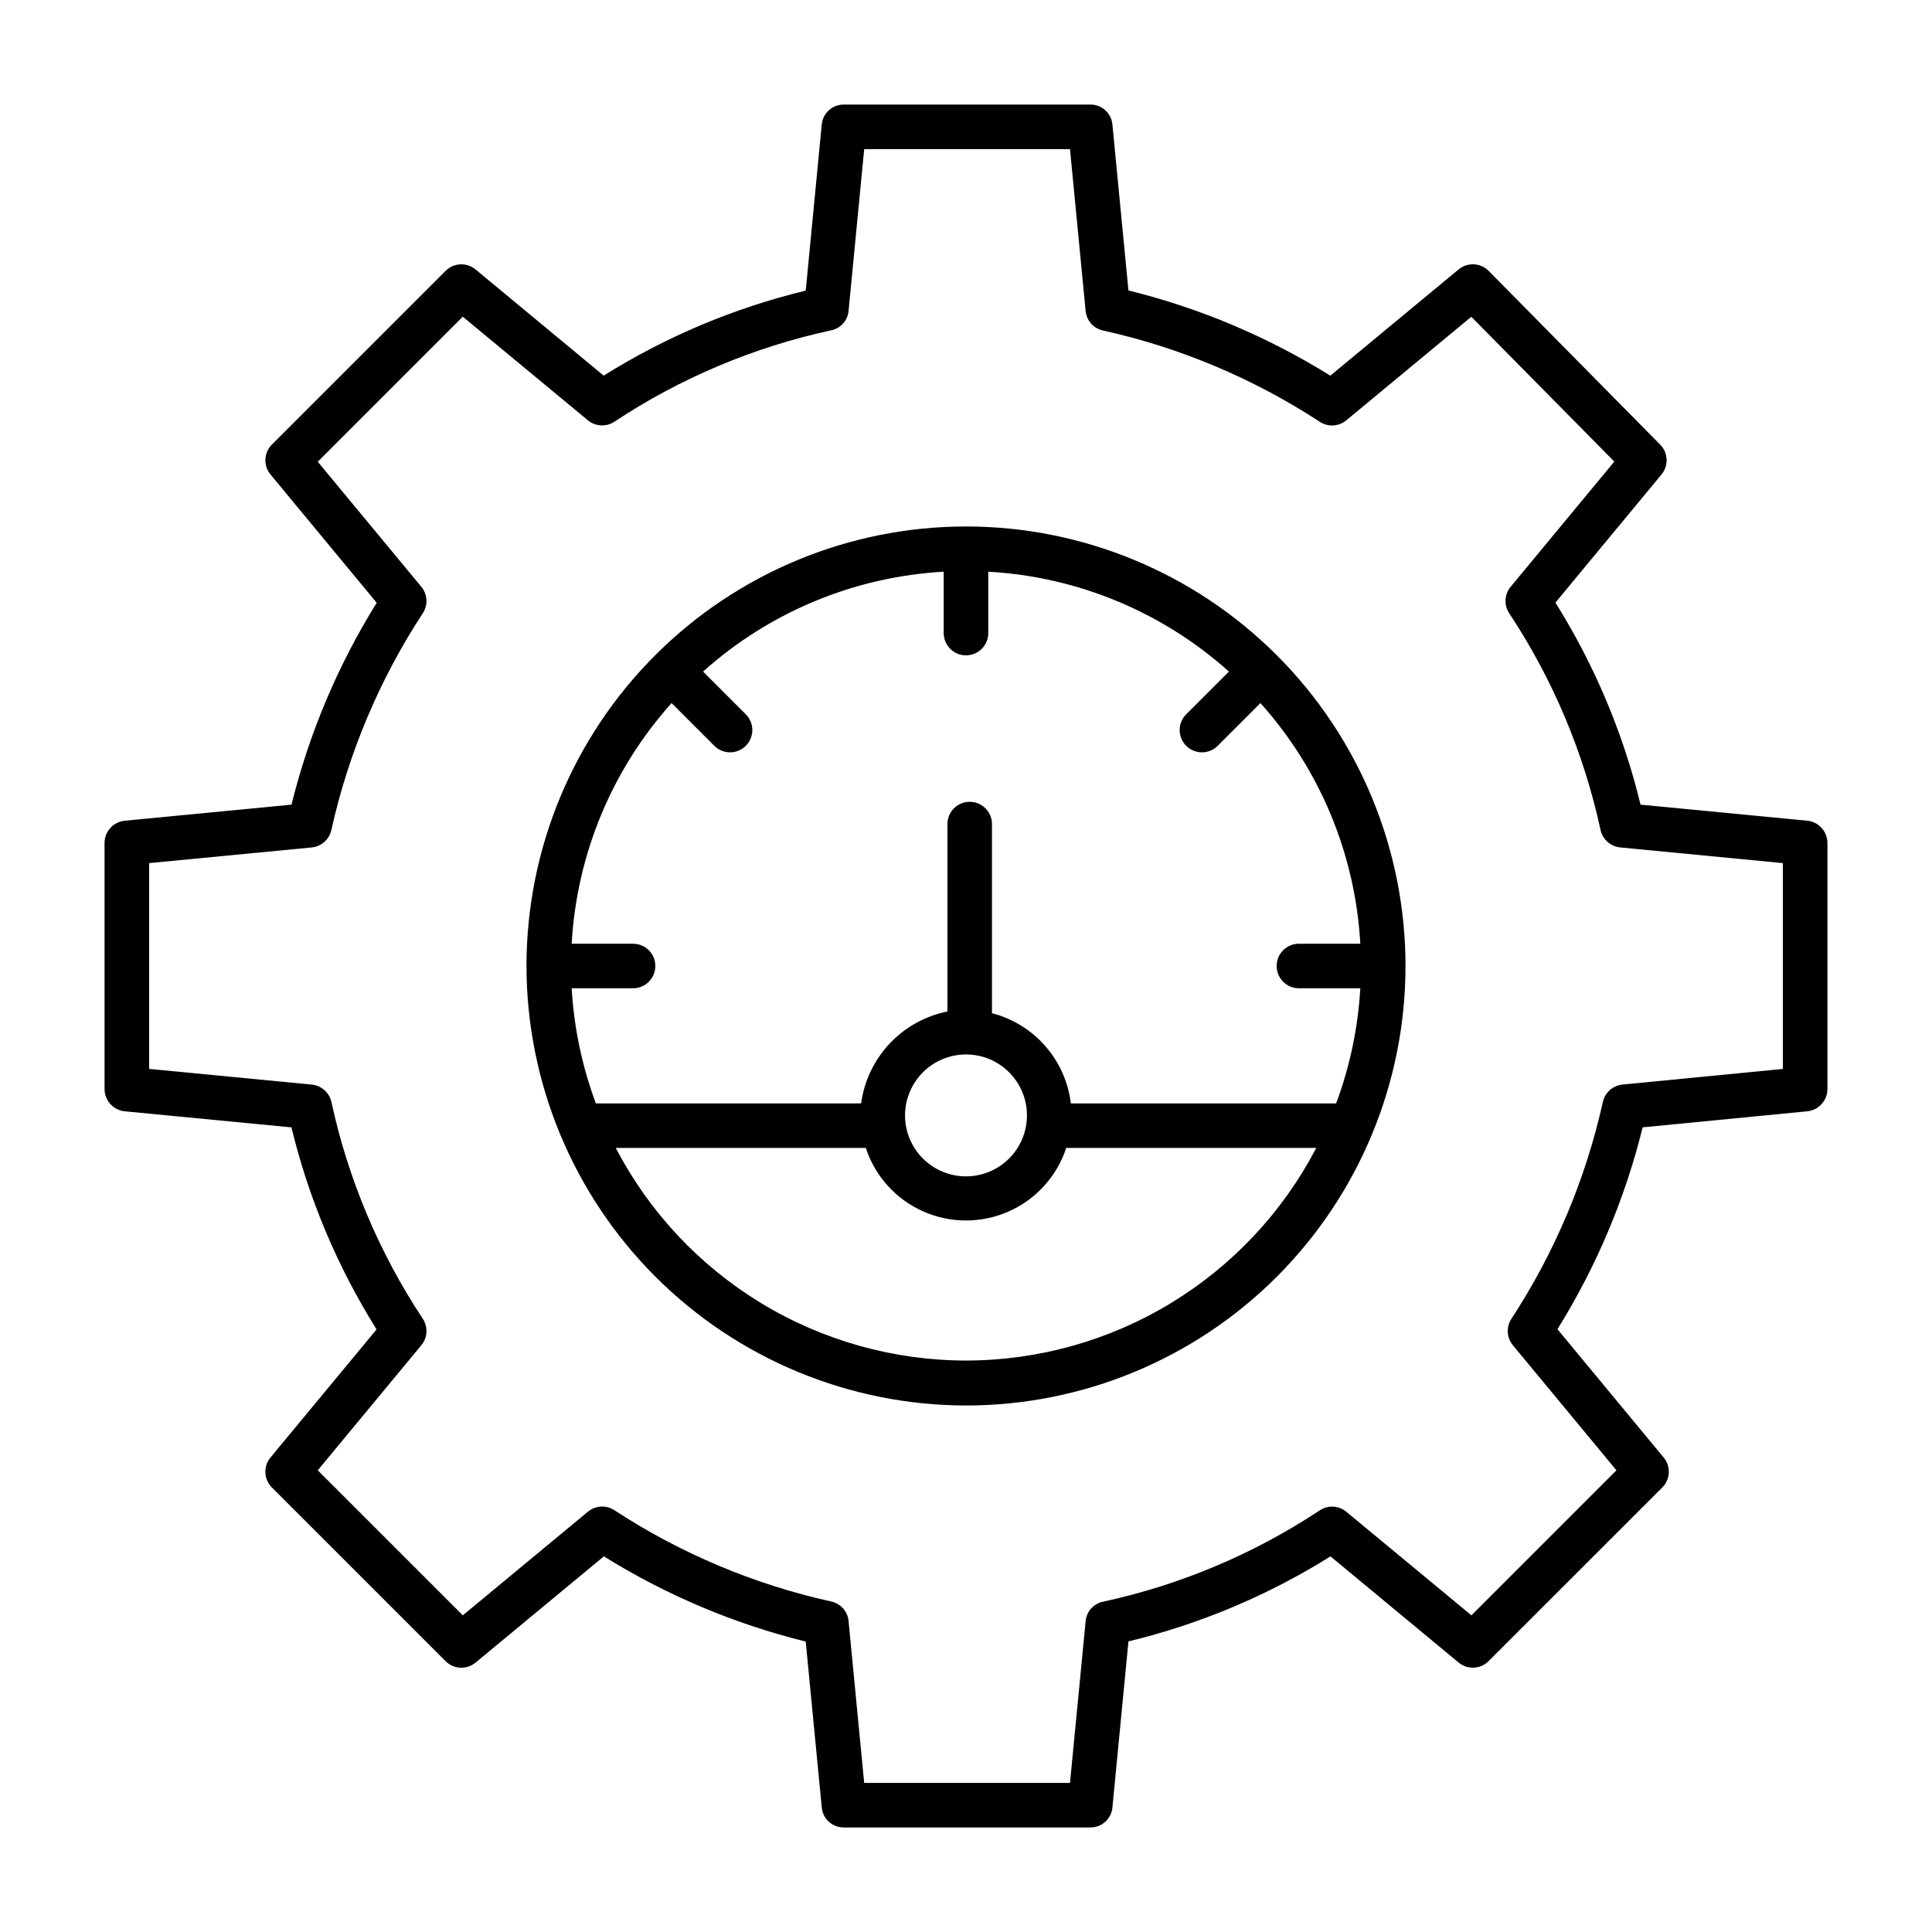 <?xml version="1.0" encoding="UTF-8"?>
<!-- Uploaded to: SVG Repo, www.svgrepo.com, Generator: SVG Repo Mixer Tools -->
<svg fill="#000000" width="800px" height="800px" version="1.1" viewBox="144 144 512 512" xmlns="http://www.w3.org/2000/svg">
 <g>
  <path d="m177.09 438.51 44.148 4.254h-0.004c4.59 18.941 12.211 37.023 22.562 53.539l-28.117 33.957c-1.941 2.344-1.777 5.785 0.375 7.938l46.035 46.035c2.156 2.156 5.598 2.316 7.941 0.371l34-28.152c16.535 10.289 34.59 17.91 53.496 22.582l4.254 44.023c0.301 3.008 2.856 5.281 5.879 5.234h65.262c3.019 0.047 5.574-2.227 5.875-5.234l4.254-44.074c18.945-4.578 37.023-12.184 53.543-22.527l33.953 28.133c2.344 1.945 5.785 1.789 7.941-0.367l46.035-46.031v0.004c2.152-2.156 2.312-5.594 0.371-7.941l-28.152-33.996h-0.004c10.293-16.539 17.914-34.594 22.586-53.504l43.59-4.246c3.031-0.289 5.352-2.828 5.375-5.875v-65.262c-0.02-3.051-2.344-5.59-5.379-5.875l-44.148-4.254c-4.59-18.945-12.207-37.023-22.559-53.543l28.113-33.953c1.934-2.336 1.781-5.758-0.348-7.914l-45.453-46.035c-2.152-2.18-5.613-2.352-7.969-0.398l-33.996 28.156c-16.539-10.293-34.59-17.914-53.5-22.586l-4.254-44.023c-0.301-3.004-2.856-5.281-5.875-5.231h-65.262c-3.023-0.051-5.578 2.227-5.879 5.231l-4.254 44.074c-18.941 4.578-37.023 12.184-53.539 22.527l-33.957-28.137c-2.344-1.945-5.781-1.785-7.938 0.367l-46.035 46.031c-2.152 2.152-2.316 5.594-0.371 7.938l28.148 34c-10.289 16.535-17.91 34.586-22.582 53.496l-44.168 4.254c-3.035 0.289-5.359 2.828-5.375 5.875v65.262c0.016 3.051 2.34 5.59 5.379 5.879zm6.43-65.777 43.066-4.148c2.559-0.246 4.672-2.113 5.227-4.625 4.551-20.469 12.77-39.941 24.254-57.484 1.398-2.16 1.234-4.981-0.406-6.965l-27.453-33.152 38.434-38.434 33.152 27.453c2.008 1.664 4.871 1.812 7.043 0.367 17.465-11.562 36.934-19.77 57.406-24.203 2.5-0.496 4.379-2.566 4.633-5.102l4.144-42.918h54.539l4.148 42.922c0.25 2.543 2.121 4.629 4.625 5.148 20.465 4.539 39.941 12.746 57.48 24.223 2.168 1.395 4.988 1.219 6.969-0.426l33.133-27.441 37.898 38.375-27.477 33.18h-0.004c-1.66 2.008-1.809 4.871-0.363 7.039 11.559 17.469 19.766 36.941 24.195 57.414 0.562 2.516 2.68 4.383 5.246 4.625l43.07 4.152v54.543l-42.492 4.141c-2.559 0.25-4.664 2.117-5.215 4.625-4.555 20.469-12.773 39.945-24.258 57.484-1.398 2.164-1.234 4.984 0.406 6.969l27.453 33.152-38.434 38.434-33.156-27.453h0.004c-2.008-1.664-4.871-1.812-7.043-0.367-17.469 11.562-36.938 19.77-57.41 24.203-2.496 0.496-4.371 2.566-4.625 5.098l-4.152 42.922h-54.539l-4.148-42.922h0.004c-0.25-2.547-2.125-4.633-4.625-5.152-20.469-4.539-39.941-12.746-57.484-24.223-2.168-1.391-4.988-1.219-6.969 0.43l-33.152 27.461-38.438-38.43 27.453-33.152c1.664-2.008 1.812-4.871 0.367-7.039-11.559-17.469-19.762-36.938-24.195-57.41-0.562-2.516-2.68-4.383-5.246-4.625l-43.066-4.152z"/>
  <path d="m400 516.47c30.891 0 60.516-12.273 82.359-34.113 21.84-21.844 34.113-51.469 34.113-82.359s-12.273-60.52-34.113-82.359c-21.844-21.844-51.469-34.117-82.359-34.117s-60.52 12.273-82.359 34.117c-21.844 21.84-34.117 51.469-34.117 82.359 0.035 30.879 12.32 60.484 34.152 82.32 21.836 21.836 51.441 34.117 82.324 34.152zm0-11.914c-19.145-0.016-37.918-5.273-54.281-15.207-16.363-9.934-29.695-24.16-38.543-41.137h66.266c2.465 7.508 7.992 13.621 15.215 16.824 7.223 3.207 15.465 3.207 22.684 0 7.223-3.203 12.75-9.316 15.219-16.824h66.262c-8.848 16.977-22.18 31.203-38.543 41.137-16.363 9.934-35.137 15.191-54.277 15.207zm-88.23-110.46h-16.266c1.32-23.648 10.656-46.141 26.469-63.773l11.359 11.355c2.309 2.277 6.019 2.262 8.312-0.031s2.309-6.004 0.035-8.316l-11.359-11.359c17.633-15.812 40.125-25.145 63.773-26.465v16.266c0 3.262 2.644 5.902 5.906 5.902 3.258 0 5.902-2.641 5.902-5.902v-16.266c23.648 1.32 46.141 10.656 63.773 26.469l-11.359 11.359h0.004c-2.273 2.309-2.258 6.019 0.031 8.312 2.293 2.293 6.008 2.309 8.316 0.035l11.363-11.359c15.812 17.633 25.145 40.125 26.469 63.773h-16.273c-3.258 0-5.902 2.644-5.902 5.906 0 3.258 2.644 5.902 5.902 5.902h16.273c-0.602 10.43-2.762 20.711-6.406 30.504h-70.309c-0.672-5.625-3.027-10.914-6.758-15.176-3.727-4.266-8.656-7.305-14.141-8.723v-50.121c0-3.258-2.644-5.902-5.902-5.902-3.262 0-5.906 2.644-5.906 5.902v49.664c-5.871 1.18-11.23 4.156-15.328 8.523-4.098 4.363-6.734 9.898-7.539 15.832h-70.301c-3.644-9.793-5.805-20.074-6.406-30.504h16.266c3.262 0 5.902-2.644 5.902-5.902 0-3.262-2.641-5.906-5.902-5.906zm88.23 29.34c4.281 0 8.391 1.703 11.422 4.734 3.027 3.027 4.731 7.137 4.731 11.422 0 4.281-1.703 8.391-4.731 11.422-3.031 3.027-7.141 4.731-11.422 4.731-4.285 0-8.395-1.703-11.422-4.731-3.031-3.031-4.734-7.141-4.734-11.422 0.008-4.285 1.711-8.391 4.738-11.418 3.027-3.027 7.133-4.731 11.418-4.738z"/>
 </g>
</svg>